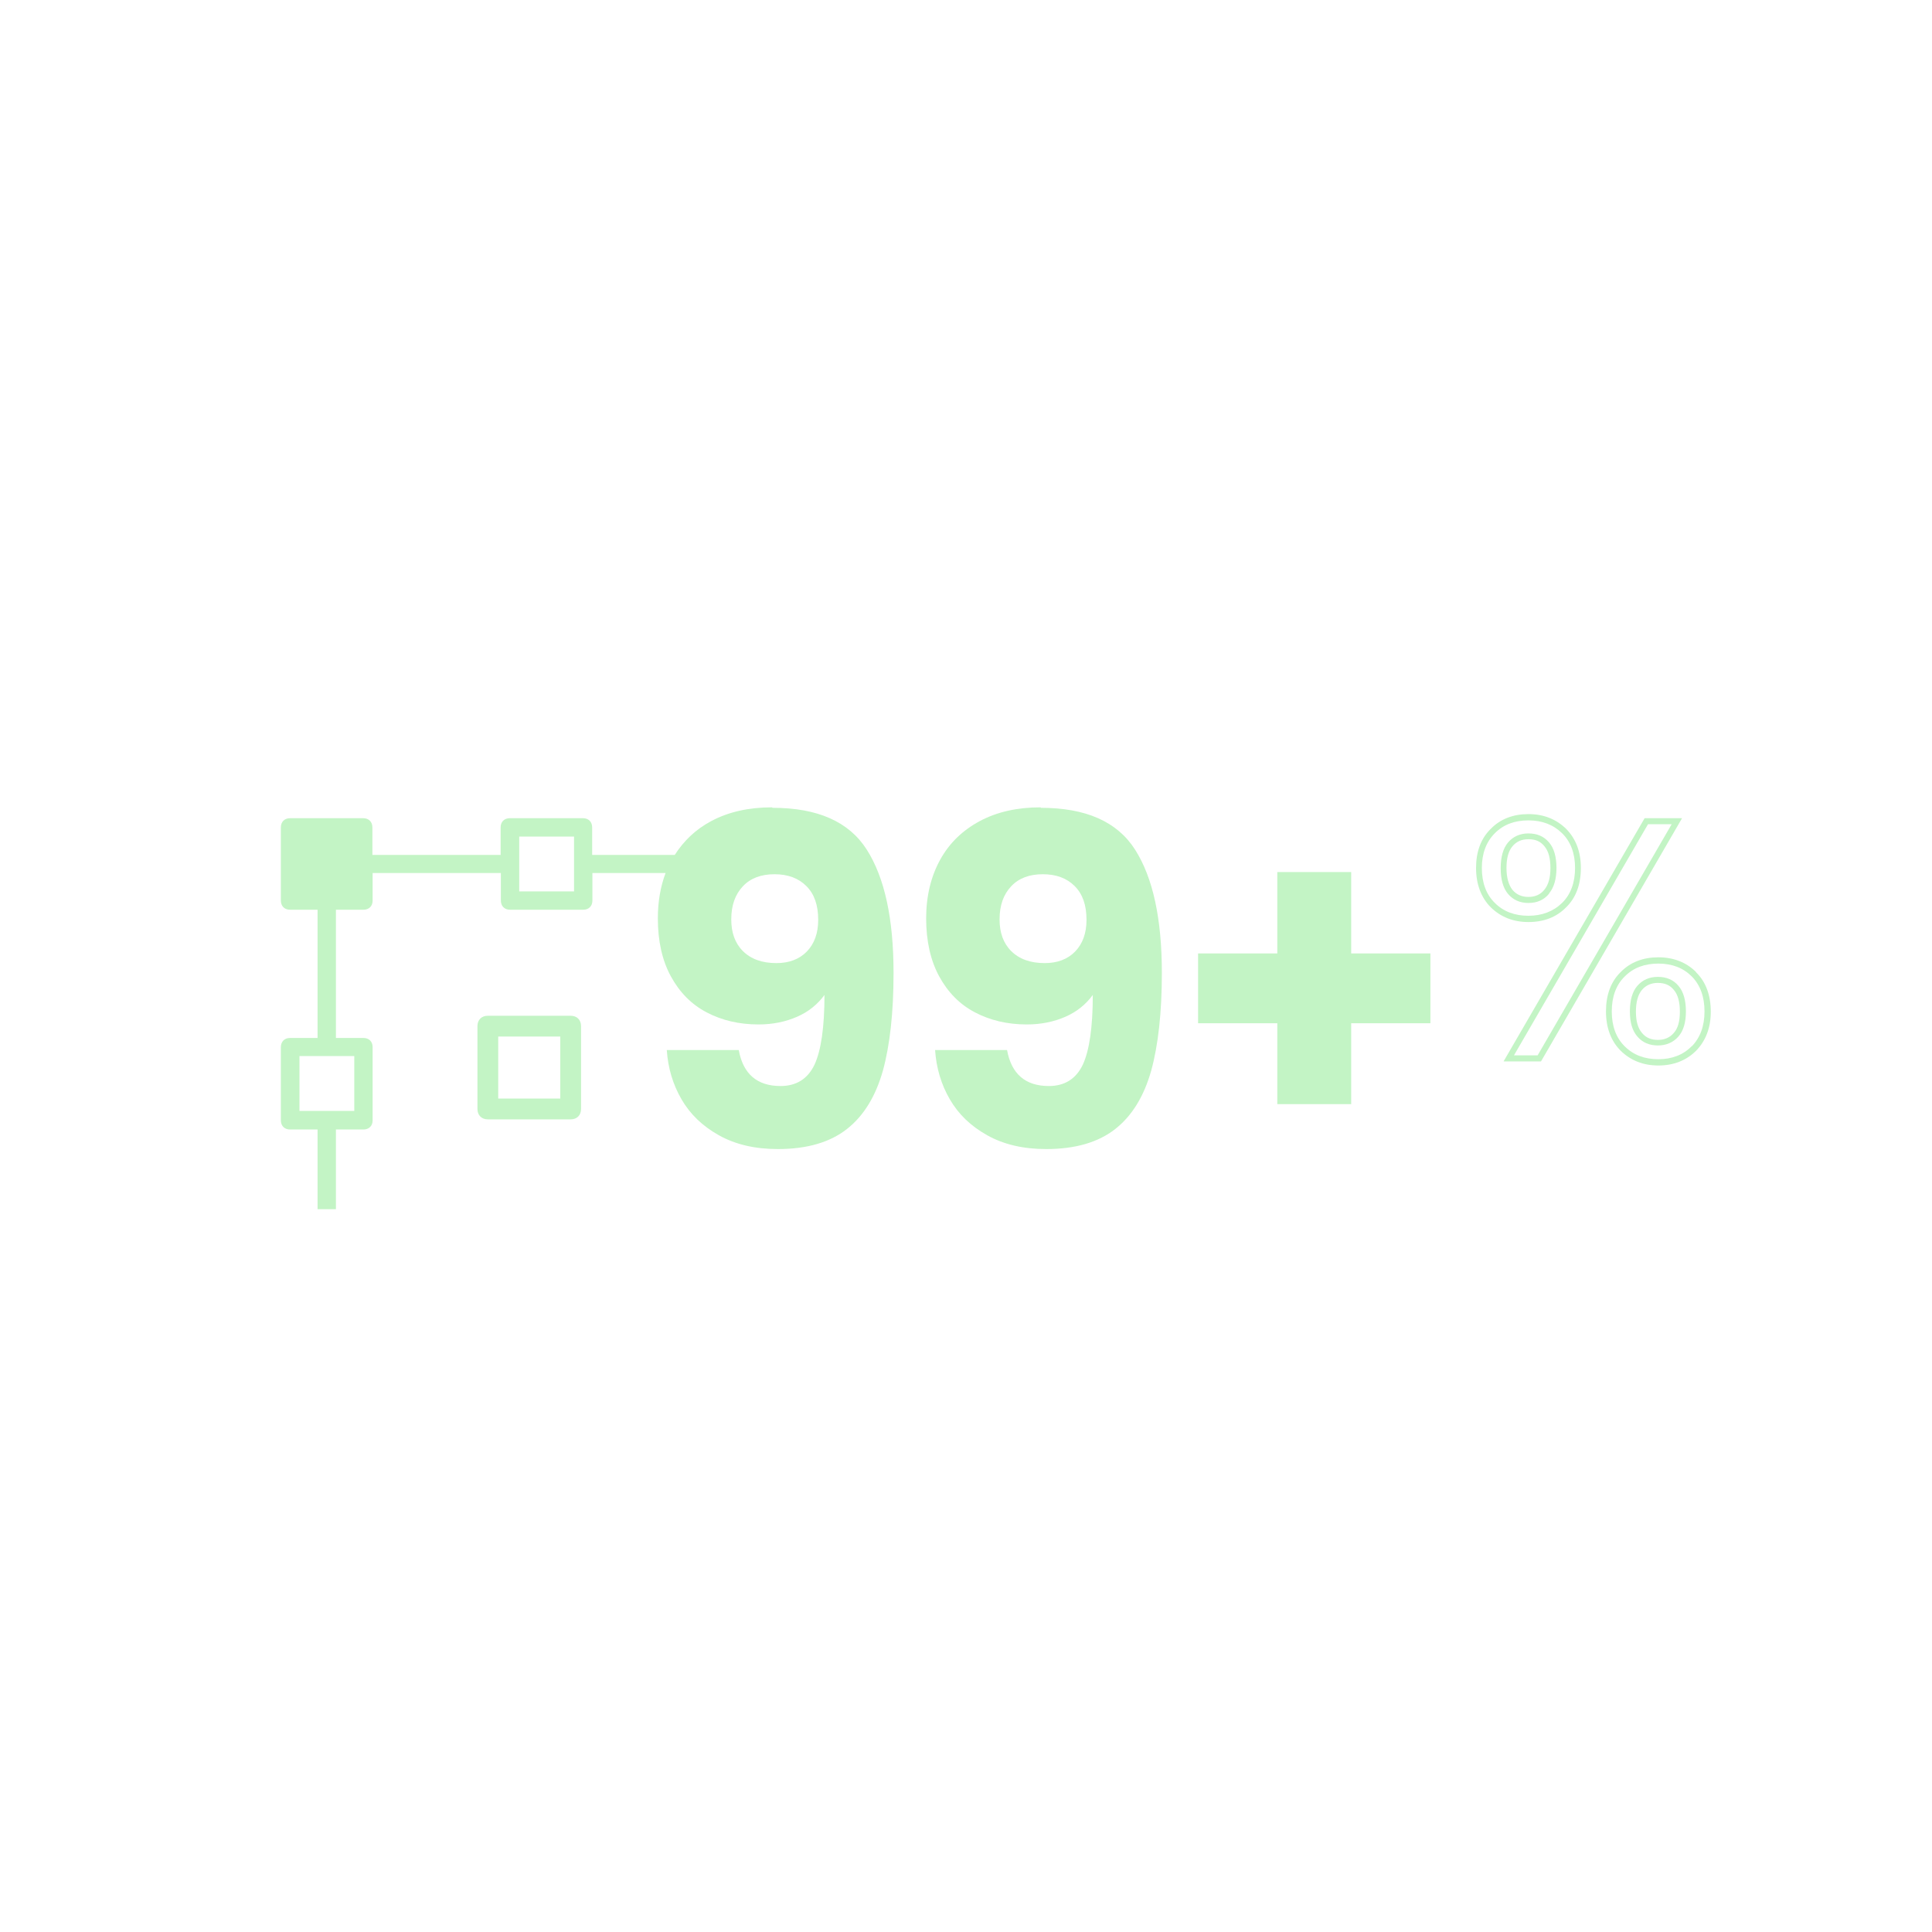 <svg viewBox="0 0 80 80" xmlns="http://www.w3.org/2000/svg"><g fill="#c3f4c5"><path d="m31.97 33.43c-.97 0-1.81.19-2.52.57-.64.34-1.13.81-1.51 1.4h-3.42v-1.14c0-.23-.15-.38-.38-.38h-3.03c-.23 0-.38.15-.38.38v1.14h-5.31v-1.14c0-.23-.15-.38-.38-.38h-3.03c-.23 0-.38.15-.38.38v3.03c0 .23.15.38.38.38h1.14v5.31h-1.14c-.23 0-.38.15-.38.38v3.03c0 .23.15.38.38.38h1.14v3.3h.76v-3.3h1.14c.23 0 .38-.15.38-.38v-3.03c0-.23-.15-.38-.38-.38h-1.14v-5.31h1.14c.23 0 .38-.15.38-.38v-1.14h5.31v1.14c0 .23.15.38.38.38h3.03c.23 0 .38-.15.38-.38v-1.14h3.03c-.21.56-.32 1.18-.32 1.88 0 .94.18 1.74.54 2.4s.85 1.16 1.48 1.49 1.34.5 2.15.5c.59 0 1.12-.11 1.6-.32s.85-.52 1.13-.9c0 1.33-.14 2.29-.41 2.88-.28.59-.75.89-1.41.89-.97 0-1.55-.5-1.73-1.49h-2.98c.05.74.25 1.42.61 2.04s.87 1.11 1.55 1.49 1.49.57 2.44.57c1.21 0 2.16-.28 2.86-.83s1.19-1.36 1.49-2.42c.29-1.06.44-2.41.44-4.04 0-2.25-.37-3.95-1.11-5.11s-2.04-1.73-3.9-1.73zm-17.3 10.3v2.27h-2.27v-2.27zm9.1-6.82h-2.27v-2.27h2.27zm9.64 2.49c-.31.32-.74.48-1.26.48-.6 0-1.06-.17-1.39-.5s-.48-.77-.48-1.31c0-.58.16-1.03.48-1.37s.76-.5 1.31-.5.99.16 1.32.49.49.79.49 1.4c0 .55-.16.99-.47 1.31z"/><path d="m43.09 33.43c-.97 0-1.81.19-2.52.57s-1.26.91-1.64 1.6-.58 1.5-.58 2.43.18 1.74.54 2.4.85 1.16 1.48 1.49 1.34.5 2.15.5c.59 0 1.12-.11 1.6-.32s.85-.52 1.13-.9c0 1.33-.14 2.29-.41 2.88-.28.59-.75.89-1.41.89-.97 0-1.55-.5-1.73-1.49h-2.98c.05.74.25 1.42.61 2.04s.87 1.11 1.55 1.49 1.49.57 2.44.57c1.21 0 2.16-.28 2.86-.83s1.19-1.36 1.49-2.42c.29-1.06.44-2.41.44-4.04 0-2.25-.37-3.95-1.11-5.11s-2.04-1.73-3.9-1.73zm1.43 5.97c-.31.32-.74.48-1.26.48-.6 0-1.06-.17-1.39-.5s-.48-.77-.48-1.31c0-.58.16-1.03.48-1.37s.76-.5 1.31-.5.99.16 1.32.49.49.79.49 1.4c0 .55-.16.99-.47 1.31z"/><path d="m55.95 36.11h-3.06v3.37h-3.28v2.89h3.28v3.35h3.06v-3.35h3.28v-2.89h-3.28z"/><path d="m68.65 40.45c-.36 0-.64.13-.85.37s-.31.6-.31 1.06.1.8.31 1.04c.21.25.5.37.85.37s.64-.13.85-.37.31-.59.31-1.04-.1-.82-.31-1.06c-.21-.25-.5-.37-.85-.37zm.66 2.32c-.16.19-.38.29-.66.29s-.5-.09-.66-.29c-.17-.2-.25-.49-.25-.88s.08-.7.25-.9c.16-.19.38-.29.66-.29s.5.09.66.29c.17.2.25.5.25.9s-.08.69-.25.88z"/><path d="m68.1 33.88-5.84 10.07h1.55l5.84-10.07zm-4.43 9.82h-.98l5.55-9.57h.98z"/><path d="m70.23 40.25c-.4-.4-.93-.61-1.56-.61s-1.16.2-1.56.61c-.41.4-.61.95-.61 1.63s.21 1.23.61 1.63c.41.4.93.61 1.56.61s1.16-.21 1.56-.61c.4-.41.61-.95.61-1.62s-.2-1.23-.61-1.63zm-.18 3.07c-.35.36-.82.54-1.38.54s-1.03-.17-1.39-.53c-.36-.35-.54-.84-.54-1.45s.18-1.1.54-1.45c.36-.36.82-.53 1.39-.53s1.03.18 1.38.53.53.84.53 1.45-.18 1.09-.53 1.45z"/><path d="m64.14 37c.21-.25.31-.61.31-1.06s-.1-.82-.31-1.06c-.21-.25-.5-.37-.85-.37s-.64.13-.85.38c-.2.24-.3.6-.3 1.06s.1.82.3 1.06c.21.25.49.38.85.38s.65-.13.86-.39zm-1.76-1.06c0-.4.08-.7.25-.9.16-.19.37-.29.66-.29s.5.09.66.29c.17.2.25.5.25.9s-.08.69-.25.9c-.16.2-.38.3-.66.3s-.5-.1-.66-.29c-.16-.2-.25-.51-.25-.91z"/><path d="m64.85 37.57c.41-.4.61-.95.61-1.63s-.21-1.21-.61-1.62c-.41-.4-.93-.61-1.56-.61s-1.16.2-1.56.61c-.41.4-.61.95-.61 1.62s.21 1.23.61 1.63c.41.4.93.61 1.56.61s1.16-.2 1.56-.61zm-3.49-1.63c0-.6.18-1.08.54-1.44s.82-.53 1.39-.53 1.03.18 1.39.53.54.84.54 1.44-.18 1.1-.54 1.45-.83.53-1.39.53-1.03-.17-1.39-.53c-.36-.35-.54-.84-.54-1.45z"/><path d="m23.63 42.06h-3.43c-.26 0-.43.17-.43.43v3.43c0 .26.17.43.43.43h3.43c.26 0 .43-.17.43-.43v-3.43c0-.26-.17-.43-.43-.43zm-.43 3.43h-2.57v-2.57h2.57z"/></g></svg>